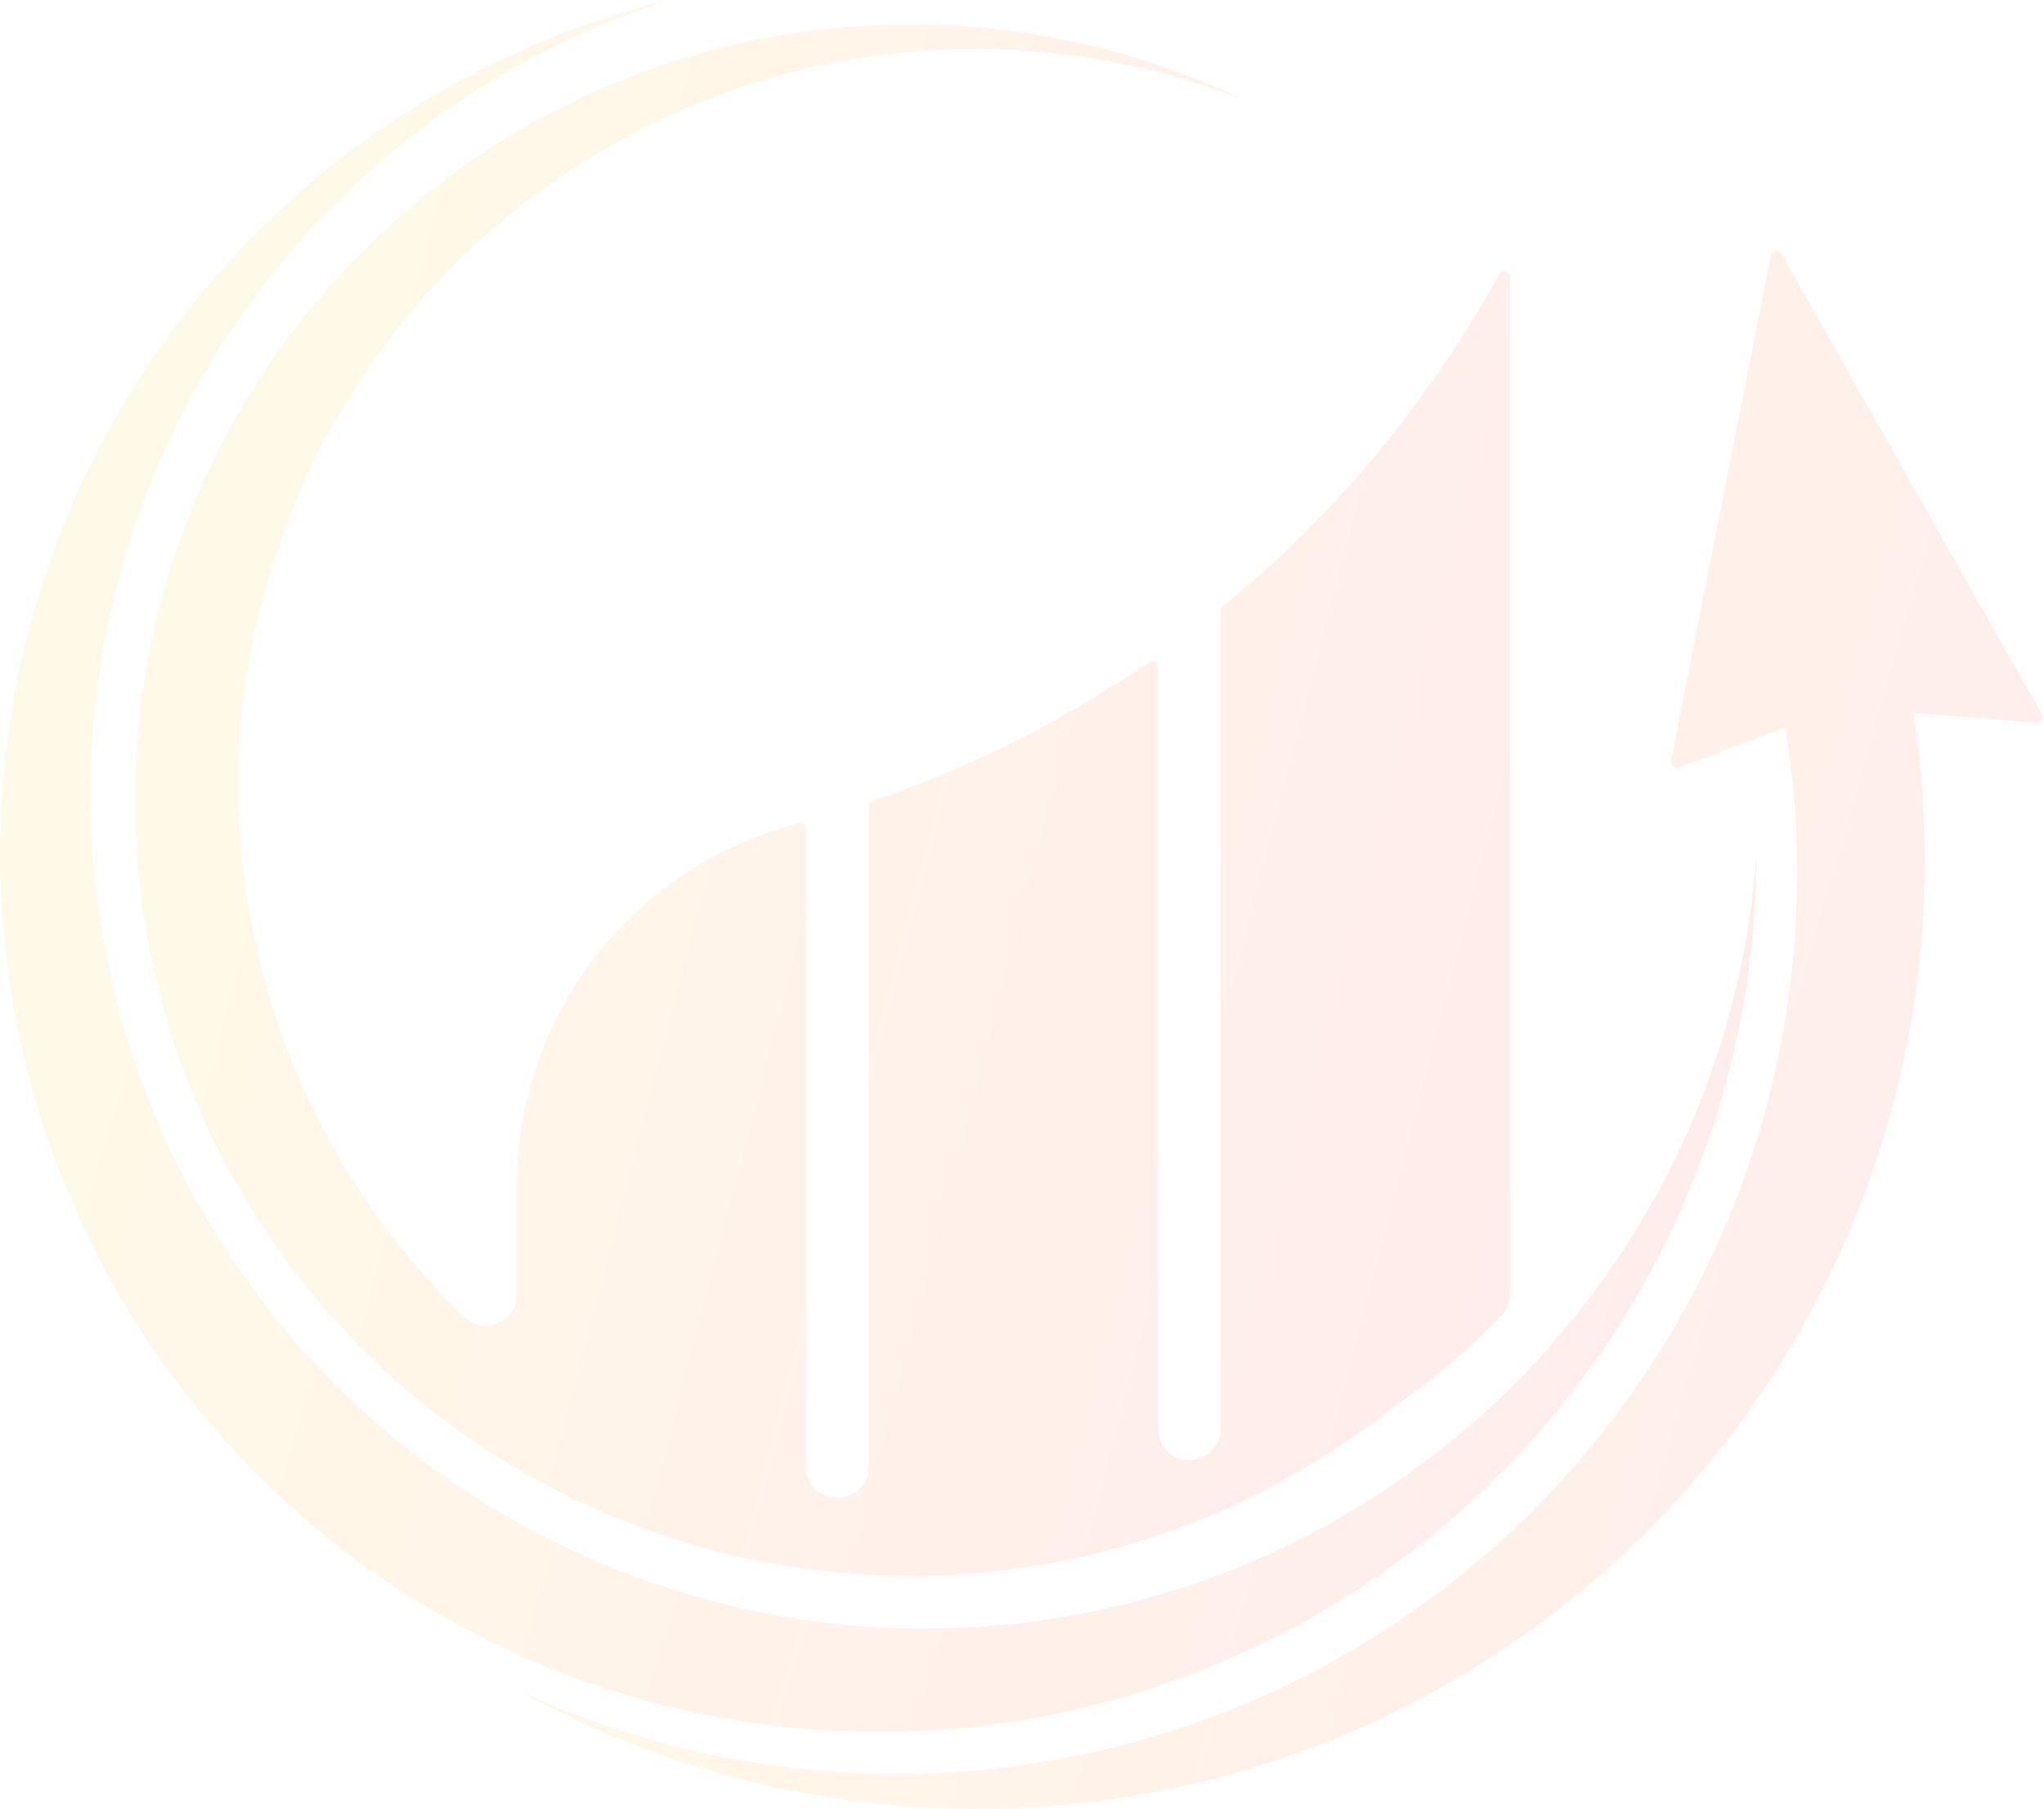 <svg width="590" height="522" viewBox="0 0 590 522" fill="none" xmlns="http://www.w3.org/2000/svg">
<g opacity="0.1">
<path d="M511.134 73.727L482.344 219.578C482.285 219.87 482.307 220.172 482.406 220.452C482.502 220.733 482.675 220.982 482.903 221.174C483.13 221.366 483.405 221.493 483.696 221.542C483.99 221.592 484.292 221.562 484.569 221.455L515.349 209.852C515.423 210.279 515.497 210.722 515.566 211.132C522.957 257.716 517.542 305.433 499.9 349.173C482.255 392.914 453.05 431.03 415.41 459.441C377.768 487.85 333.111 505.483 286.216 510.453C239.324 515.423 191.963 507.54 149.206 487.649C194.04 512.52 244.956 524.294 296.153 521.629C347.351 518.963 396.772 501.97 438.782 472.58C480.794 443.189 513.708 402.589 533.772 355.399C553.837 308.212 560.249 256.334 552.272 205.68L587.721 208.558C588.023 208.582 588.322 208.524 588.594 208.39C588.863 208.256 589.091 208.051 589.254 207.797C589.417 207.543 589.506 207.249 589.516 206.948C589.523 206.647 589.452 206.349 589.303 206.086L514.212 73.222C514.044 72.927 513.789 72.691 513.483 72.545C513.176 72.399 512.833 72.35 512.499 72.405C512.163 72.46 511.854 72.616 511.609 72.852C511.364 73.088 511.199 73.394 511.134 73.727Z" fill="url(#paint0_linear)"/>
<path d="M456.14 378.002C432.884 407.588 403.016 431.309 368.938 447.261C334.858 463.213 297.515 470.955 259.905 469.862C222.294 468.769 185.463 458.874 152.367 440.971C119.271 423.065 90.831 397.651 69.331 366.765C47.83 335.881 33.866 300.384 28.56 263.123C23.255 225.865 26.754 187.88 38.779 152.218C50.803 116.556 71.017 84.21 97.799 57.775C124.581 31.34 157.186 11.553 192.996 0C146.851 11.344 104.823 35.432 71.706 69.517C38.589 103.602 15.717 146.31 5.698 192.771C-4.32 239.232 -1.081 287.574 15.045 332.281C31.172 376.991 59.537 416.264 96.905 445.624C134.273 474.985 179.138 493.249 226.384 498.332C273.629 503.416 321.352 495.116 364.108 474.377C406.865 453.638 442.932 421.298 468.198 381.043C493.46 340.789 506.905 294.242 506.997 246.714C503.603 294.591 485.882 340.336 456.14 378.002Z" fill="url(#paint1_linear)"/>
<path d="M403.22 123.778C388.391 142.67 371.528 159.871 352.934 175.072C352.746 175.227 352.593 175.422 352.489 175.642C352.386 175.863 352.331 176.104 352.331 176.348V412.348C352.331 414.247 351.728 416.097 350.608 417.63C349.488 419.165 347.911 420.302 346.104 420.881L345.912 420.943C344.572 421.373 343.151 421.479 341.761 421.254C340.372 421.032 339.055 420.48 337.92 419.652C336.783 418.821 335.858 417.736 335.221 416.482C334.583 415.226 334.252 413.839 334.252 412.432V192.407C334.252 192.104 334.17 191.808 334.014 191.549C333.859 191.29 333.634 191.079 333.364 190.939C333.097 190.799 332.796 190.735 332.494 190.755C332.193 190.774 331.901 190.876 331.654 191.05C307.034 208.005 280.194 221.484 251.893 231.104C251.566 231.213 251.282 231.424 251.08 231.704C250.879 231.984 250.771 232.321 250.771 232.666V423.267C250.771 424.59 250.476 425.898 249.91 427.092C249.344 428.288 248.521 429.344 247.5 430.185C246.477 431.025 245.282 431.626 243.999 431.95C242.716 432.272 241.377 432.306 240.08 432.049L239.729 431.98C237.705 431.579 235.883 430.486 234.575 428.889C233.267 427.292 232.555 425.292 232.56 423.227C232.607 402.706 232.654 375.076 232.689 375.096V239.152C232.689 238.898 232.63 238.648 232.518 238.42C232.406 238.193 232.243 237.994 232.041 237.84C231.84 237.686 231.606 237.58 231.357 237.531C231.109 237.482 230.852 237.491 230.607 237.557L229.789 237.772C206.701 243.841 186.272 257.386 171.694 276.293C157.115 295.202 149.207 318.407 149.205 342.283V373.587C149.209 375.335 148.701 377.049 147.743 378.51C146.785 379.974 145.419 381.123 143.814 381.818C142.209 382.511 140.437 382.721 138.715 382.417C136.993 382.115 135.398 381.314 134.126 380.112C98.665 346.022 76.118 300.689 70.326 251.835C64.533 202.982 75.853 153.632 102.358 112.19C128.863 70.749 168.913 39.782 215.685 24.563C262.455 9.345 313.055 10.817 358.864 28.729C322.797 11.579 282.799 4.395 243.019 7.921C203.239 11.447 165.128 25.556 132.637 48.782C100.148 72.01 74.463 103.509 58.248 140.013C42.033 176.517 35.879 216.696 40.424 256.382C44.969 296.065 60.047 333.813 84.095 365.703C108.142 397.595 140.283 422.468 177.183 437.746C214.082 453.021 254.397 458.144 293.942 452.583C333.49 447.02 370.826 430.974 402.083 406.11C412.987 398.584 423.159 390.047 432.458 380.609L433.434 379.563C434.974 377.912 435.83 375.736 435.825 373.476V82.382C435.825 82.382 435.825 81.343 435.825 79.966C435.827 79.598 435.706 79.24 435.484 78.947C435.259 78.655 434.945 78.445 434.589 78.351C434.233 78.258 433.855 78.285 433.516 78.429C433.177 78.573 432.898 78.826 432.717 79.148C424.118 94.804 414.252 109.731 403.22 123.778Z" fill="url(#paint2_linear)"/>
</g>
<defs>
<linearGradient id="paint0_linear" x1="-137.186" y1="-260.362" x2="914.038" y2="41.722" gradientUnits="userSpaceOnUse">
<stop offset="0.307" stop-color="#FFE600"/>
<stop offset="1" stop-color="#FF034F"/>
</linearGradient>
<linearGradient id="paint1_linear" x1="-329.767" y1="-369.875" x2="873.964" y2="-11.56" gradientUnits="userSpaceOnUse">
<stop offset="0.307" stop-color="#FFE600"/>
<stop offset="1" stop-color="#FF034F"/>
</linearGradient>
<linearGradient id="paint2_linear" x1="-219.158" y1="-324.292" x2="741.563" y2="-74.406" gradientUnits="userSpaceOnUse">
<stop offset="0.307" stop-color="#FFE600"/>
<stop offset="1" stop-color="#FF034F"/>
</linearGradient>
</defs>
</svg>
